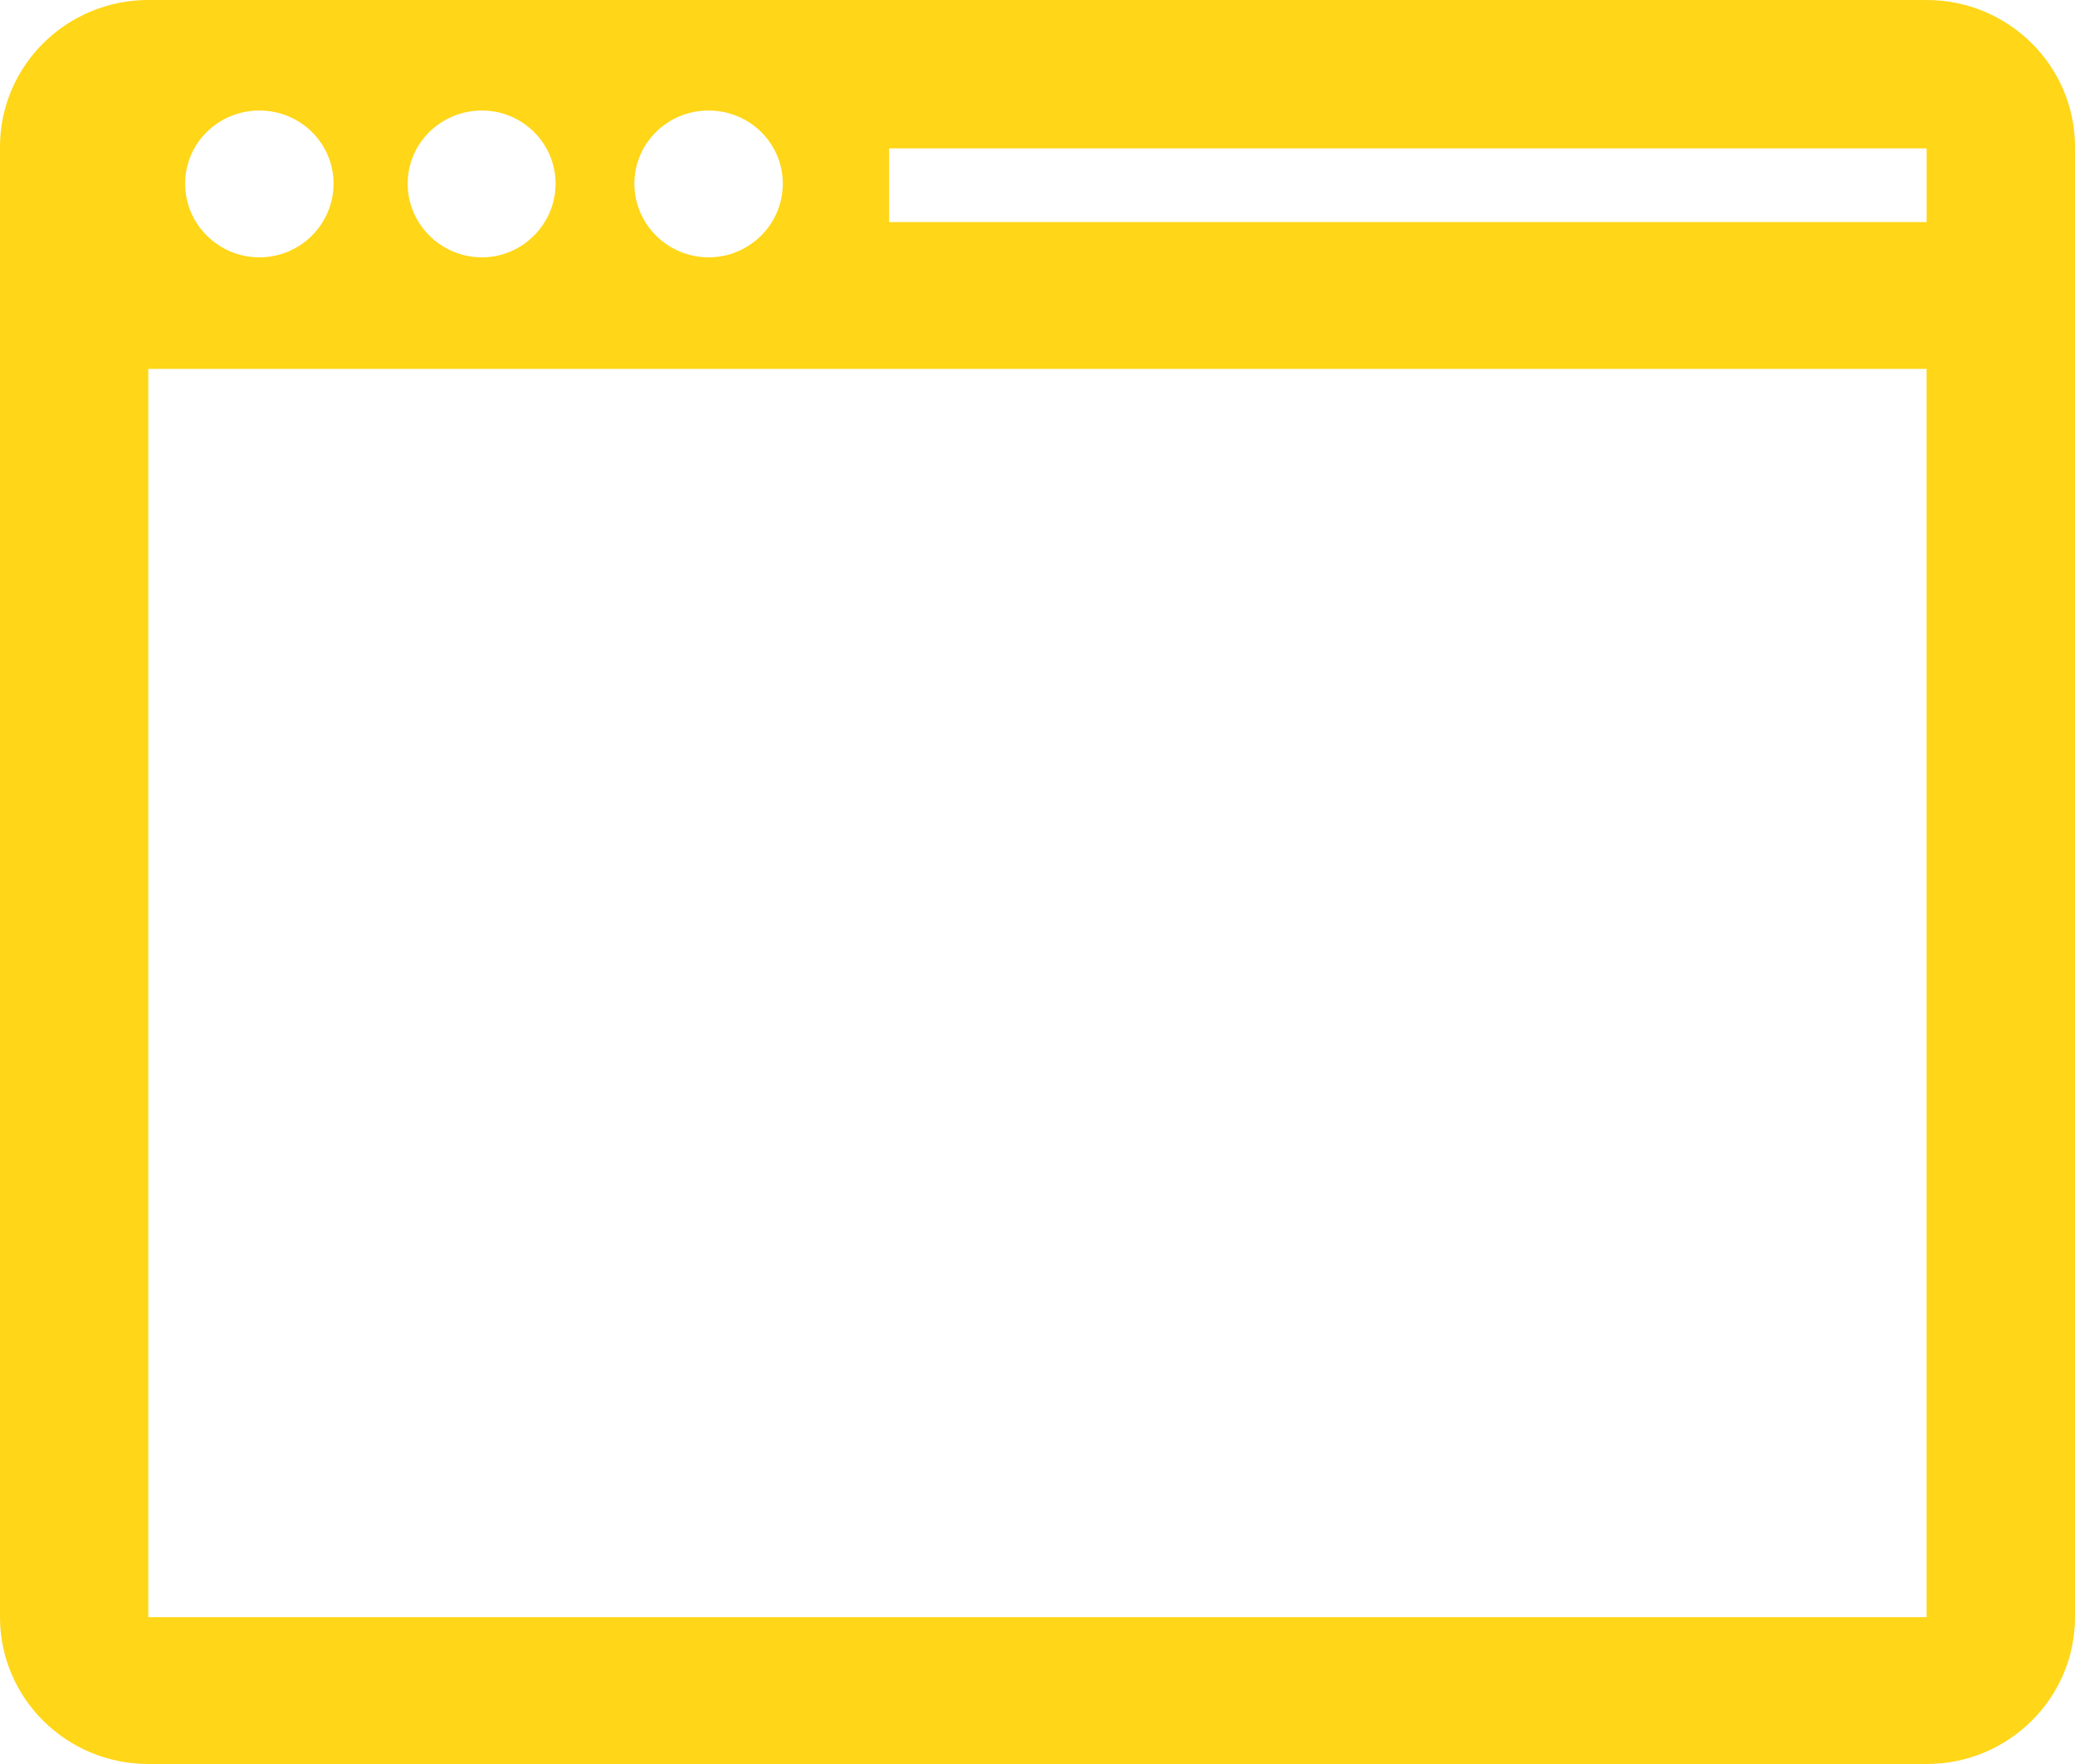 <?xml version="1.0" encoding="utf-8"?>
<!-- Generator: Adobe Illustrator 15.0.0, SVG Export Plug-In . SVG Version: 6.00 Build 0)  -->
<!DOCTYPE svg PUBLIC "-//W3C//DTD SVG 1.1//EN" "http://www.w3.org/Graphics/SVG/1.1/DTD/svg11.dtd">
<svg version="1.1" id="Layer_1" xmlns="http://www.w3.org/2000/svg" xmlns:xlink="http://www.w3.org/1999/xlink" x="0px" y="0px"
	 width="40px" height="34px" viewBox="0 0 40 34" enable-background="new 0 0 40 34" xml:space="preserve">
<path fill-rule="evenodd" clip-rule="evenodd" fill="#FFD618" d="M37.14,7.11H2.859v24.06h34.28V7.11z M37.14,2.86h-20v1.42h20V2.86
	z M13.66,2.13c-0.79,0-1.431,0.63-1.431,1.41c0,0.78,0.641,1.42,1.431,1.42s1.43-0.64,1.43-1.42C15.09,2.76,14.45,2.13,13.66,2.13z
	 M9.29,2.13c-0.79,0-1.431,0.63-1.431,1.41c0,0.78,0.641,1.42,1.431,1.42c0.779,0,1.42-0.64,1.42-1.42
	C10.71,2.76,10.069,2.13,9.29,2.13z M5,2.13c-0.79,0-1.431,0.63-1.431,1.41C3.569,4.32,4.21,4.96,5,4.96s1.43-0.64,1.43-1.42
	C6.43,2.76,5.79,2.13,5,2.13z M37.14,34H2.859C1.279,34,0,32.73,0,31.17V2.83C0,1.27,1.279,0,2.859,0h34.28C38.72,0,40,1.27,40,2.83
	v28.34C40,32.73,38.72,34,37.14,34z"/>
</svg>
